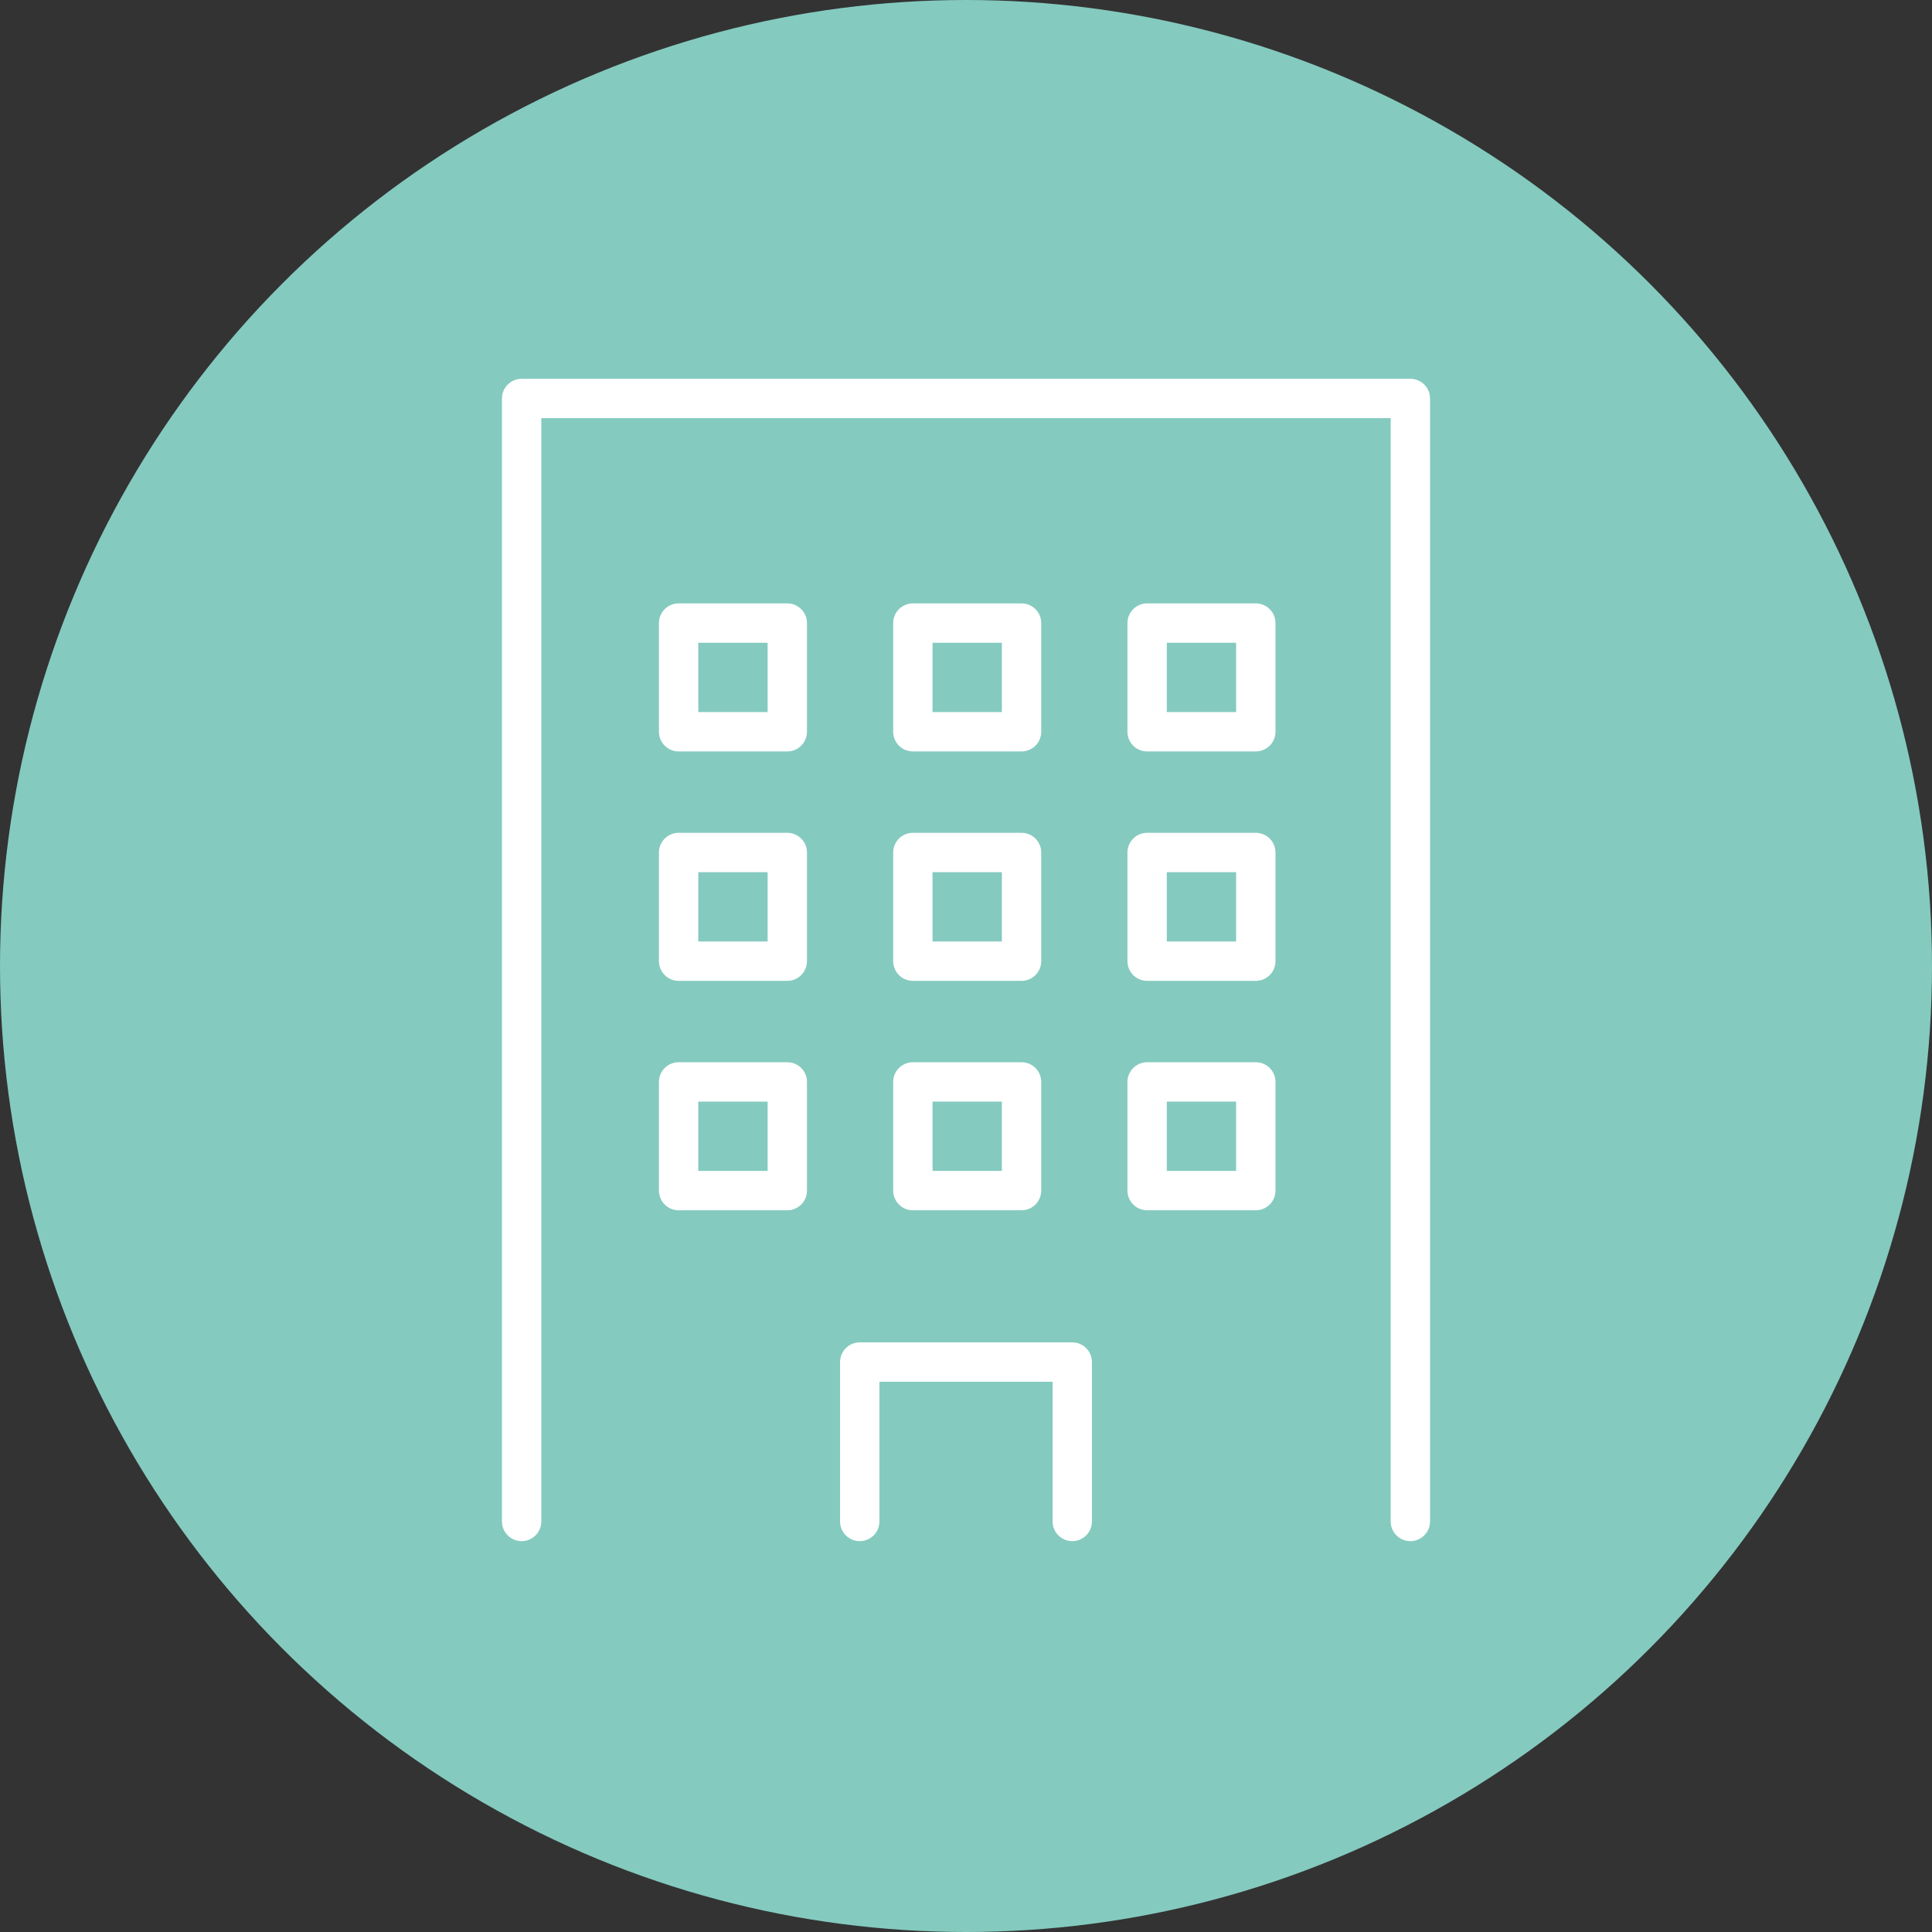 <?xml version="1.0" encoding="utf-8"?>
<!-- Generator: Adobe Illustrator 28.2.0, SVG Export Plug-In . SVG Version: 6.00 Build 0)  -->
<svg version="1.1" id="レイヤー_1" xmlns="http://www.w3.org/2000/svg" xmlns:xlink="http://www.w3.org/1999/xlink" x="0px"
	 y="0px" width="80px" height="80px" viewBox="0 0 80 80" enable-background="new 0 0 80 80" xml:space="preserve">
<rect x="0" y="0" width="80" height="80" fill="#333333" stroke="none"/>
<g>
	<circle fill="#84CABF" cx="40" cy="40" r="40"/>
	<g>
		
			<polyline fill="none" stroke="#FFFFFF" stroke-width="1.63" stroke-linecap="round" stroke-linejoin="round" stroke-miterlimit="10" points="
			58.4,63 58.4,16.5 21.6,16.5 21.6,63 		"/>
		
			<rect x="28.1" y="25.8" fill="none" stroke="#FFFFFF" stroke-width="1.63" stroke-linecap="round" stroke-linejoin="round" stroke-miterlimit="10" width="4.5" height="4.5"/>
		
			<rect x="37.8" y="25.8" fill="none" stroke="#FFFFFF" stroke-width="1.63" stroke-linecap="round" stroke-linejoin="round" stroke-miterlimit="10" width="4.5" height="4.5"/>
		
			<rect x="47.5" y="25.8" fill="none" stroke="#FFFFFF" stroke-width="1.63" stroke-linecap="round" stroke-linejoin="round" stroke-miterlimit="10" width="4.5" height="4.5"/>
		
			<rect x="28.1" y="35.3" fill="none" stroke="#FFFFFF" stroke-width="1.63" stroke-linecap="round" stroke-linejoin="round" stroke-miterlimit="10" width="4.5" height="4.5"/>
		
			<rect x="37.8" y="35.3" fill="none" stroke="#FFFFFF" stroke-width="1.63" stroke-linecap="round" stroke-linejoin="round" stroke-miterlimit="10" width="4.5" height="4.5"/>
		
			<rect x="47.5" y="35.3" fill="none" stroke="#FFFFFF" stroke-width="1.63" stroke-linecap="round" stroke-linejoin="round" stroke-miterlimit="10" width="4.5" height="4.5"/>
		
			<rect x="28.1" y="44.8" fill="none" stroke="#FFFFFF" stroke-width="1.63" stroke-linecap="round" stroke-linejoin="round" stroke-miterlimit="10" width="4.5" height="4.5"/>
		
			<rect x="37.8" y="44.8" fill="none" stroke="#FFFFFF" stroke-width="1.63" stroke-linecap="round" stroke-linejoin="round" stroke-miterlimit="10" width="4.5" height="4.5"/>
		
			<polyline fill="none" stroke="#FFFFFF" stroke-width="1.63" stroke-linecap="round" stroke-linejoin="round" stroke-miterlimit="10" points="
			35.6,63 35.6,56.4 44.4,56.4 44.4,63 		"/>
		
			<rect x="47.5" y="44.8" fill="none" stroke="#FFFFFF" stroke-width="1.63" stroke-linecap="round" stroke-linejoin="round" stroke-miterlimit="10" width="4.5" height="4.5"/>
	</g>
</g>
</svg>
